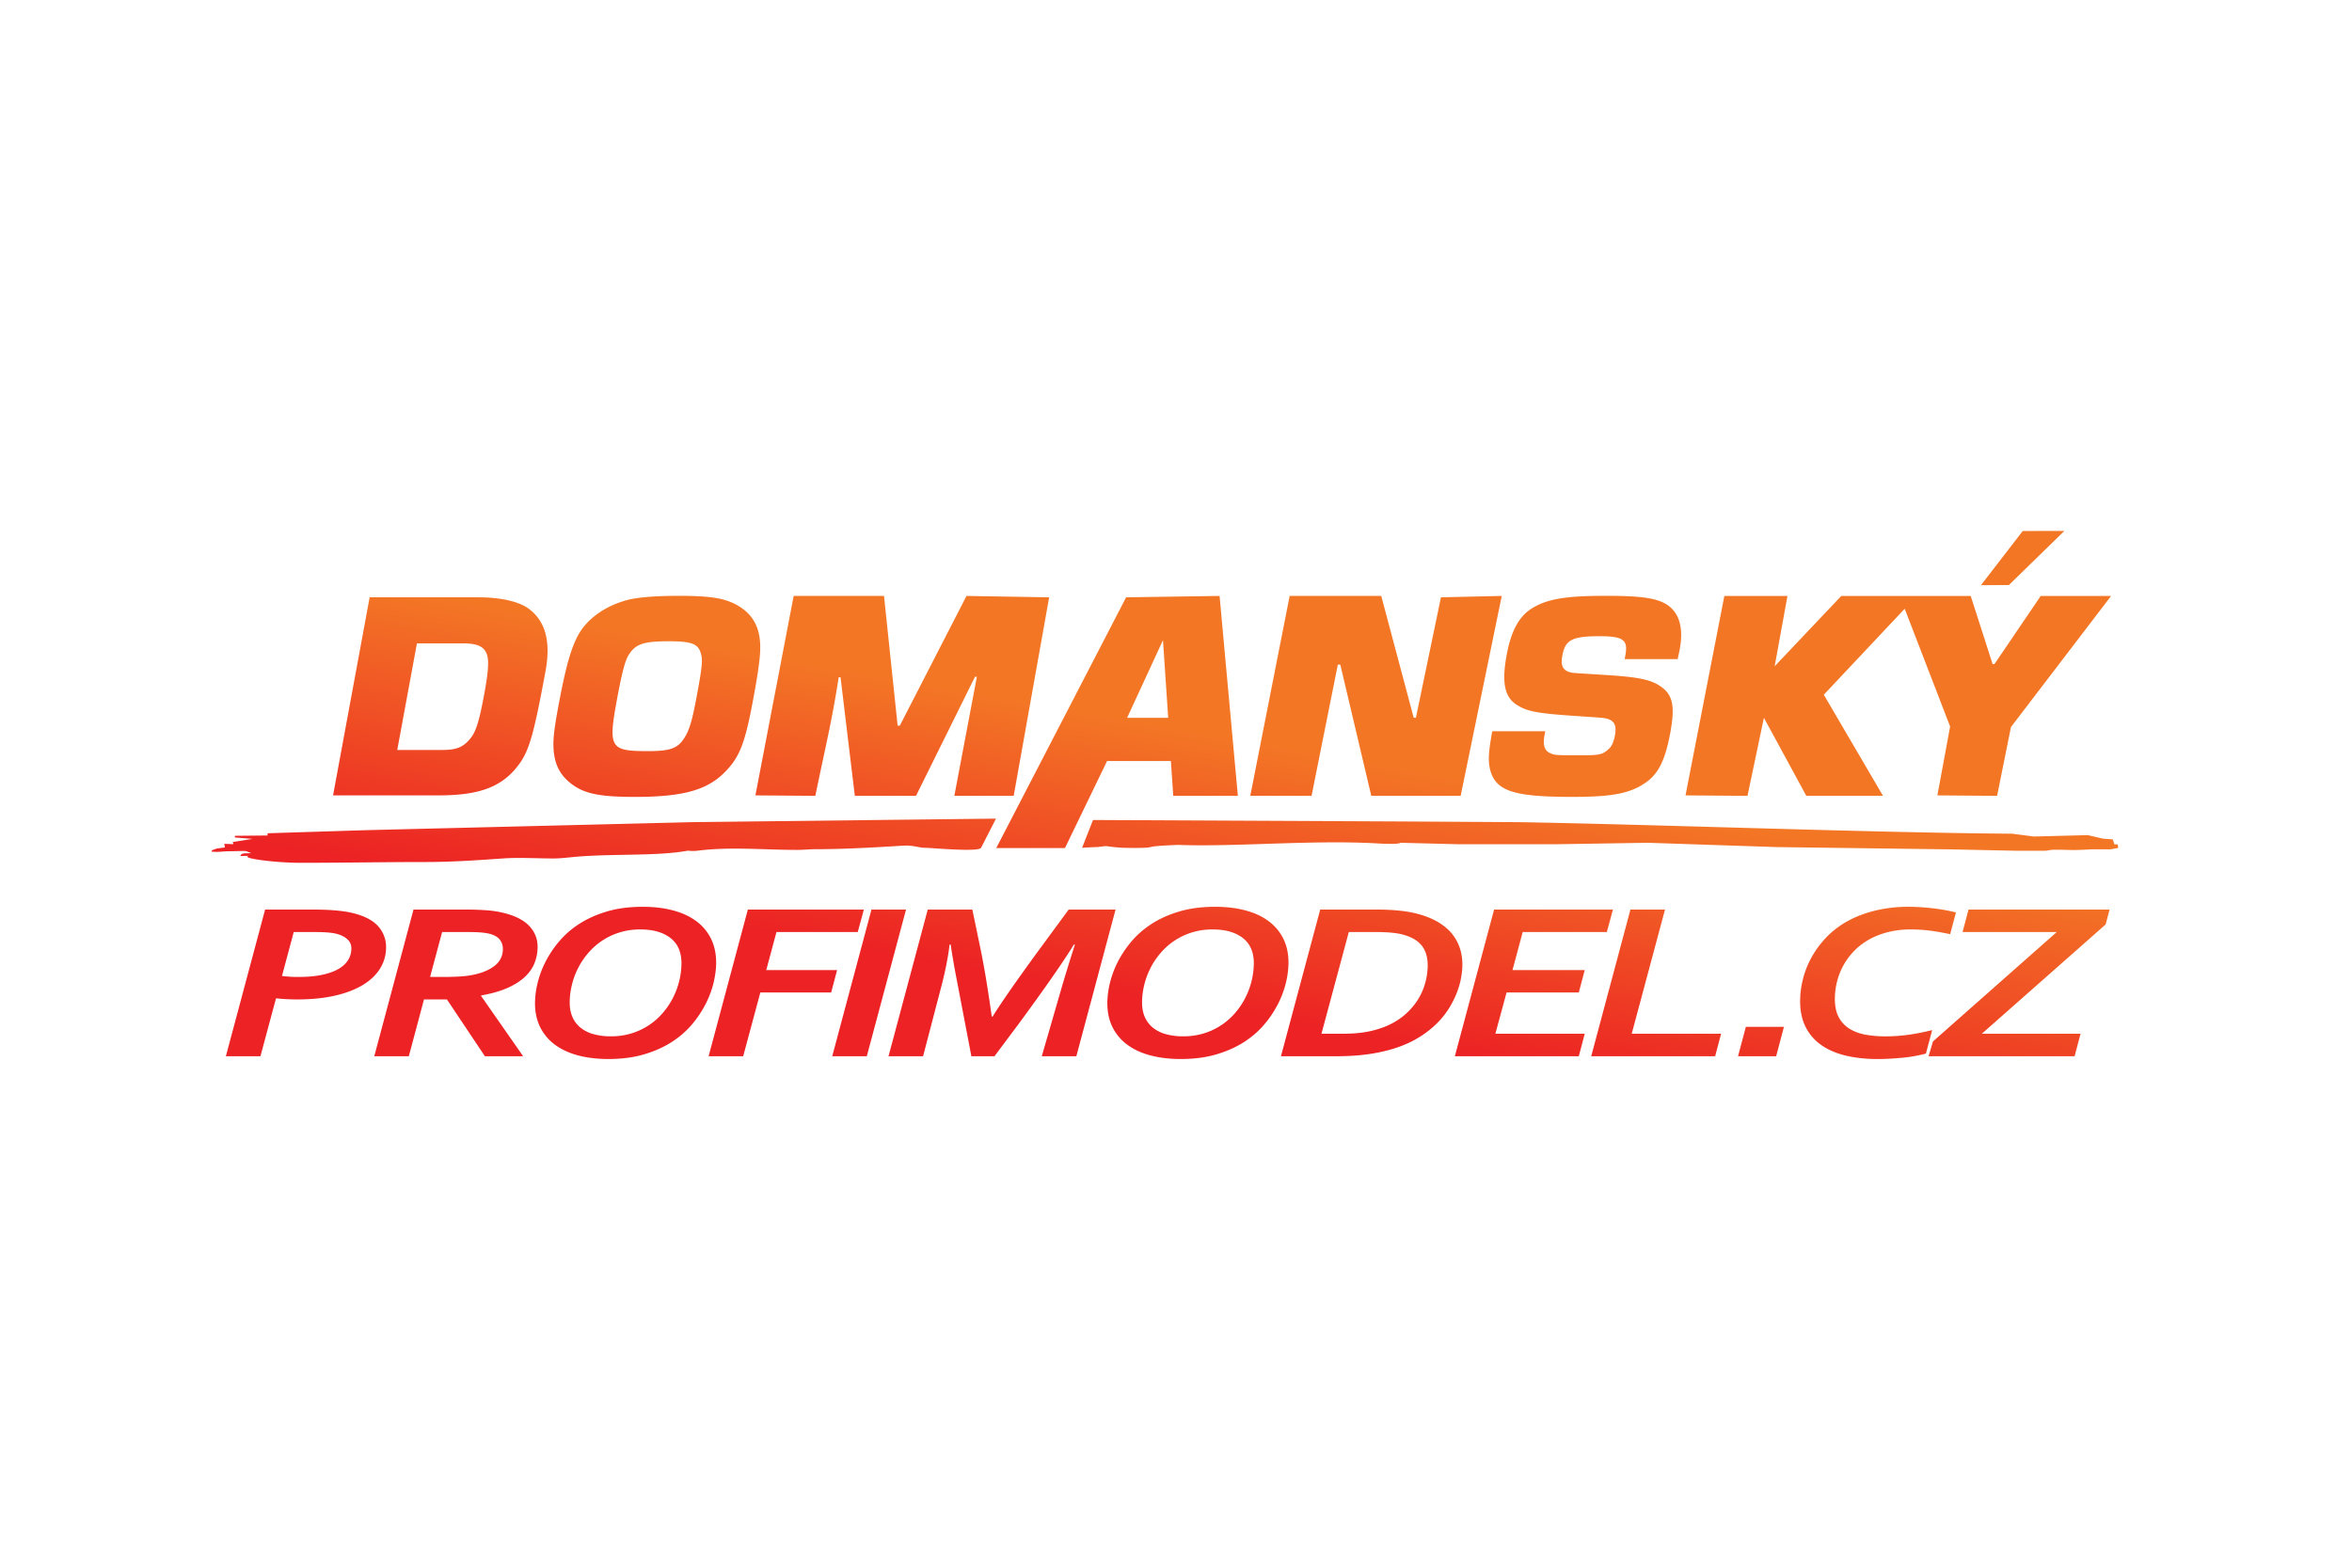 <svg version="1.0" xmlns="http://www.w3.org/2000/svg" width="210" height="140"><linearGradient id="a" gradientUnits="userSpaceOnUse" x1="100.647" y1="104.515" x2="113.618" y2="30.951" gradientTransform="translate(-2.228 3.607)"><stop offset=".257" stop-color="#ec2224"/><stop offset=".583" stop-color="#f37625"/></linearGradient><path fill="url(#a)" d="M46.445 68.113c.836-1.22 1.256-2.731 2.26-8.167.499-2.705-.025-4.534-1.55-5.622-.912-.636-2.518-.981-4.438-.981h-9.713L29.737 71.03h9.435c3.784 0 5.801-.822 7.273-2.917zm-9.219-10.659h4.036c1.28 0 1.877.238 2.153.848.264.531.216 1.538-.17 3.634-.445 2.412-.738 3.394-1.24 4.003-.616.77-1.221 1.035-2.501 1.035h-4.036l1.758-9.52zM51.12 70.076c1.128.823 2.525 1.09 5.559 1.09 4.425 0 6.604-.64 8.207-2.389 1.213-1.299 1.666-2.547 2.396-6.498.479-2.599.626-3.845.593-4.719-.066-1.751-.825-2.918-2.33-3.66-1.048-.504-2.267-.69-4.938-.69-2.17 0-3.726.132-4.694.399-2.083.582-3.705 1.829-4.438 3.393-.583 1.194-1.04 2.917-1.632 6.126-.338 1.829-.449 2.73-.429 3.526.045 1.566.577 2.599 1.706 3.422zm3.971-7.638c.406-2.201.696-3.313.95-3.791.623-1.114 1.312-1.38 3.679-1.38 1.948 0 2.576.213 2.824.982.221.61.164 1.219-.301 3.738-.411 2.227-.646 3.05-1.019 3.712-.623 1.113-1.284 1.379-3.372 1.379-3.396.002-3.564-.29-2.761-4.64zM21.75 75.992l.229.016.454.18s-.438.016-.552.016c-.114 0-.309.066-.309.066l-.13.162.13.016s.724-.045.585 0c-.603.201 2.434.602 4.649.604 3.747 0 7.493-.072 11.239-.072 2.296 0 4.567-.158 6.861-.318 1.419-.1 3.045 0 4.511 0 .507 0 .873-.039 1.778-.129 3.311-.318 7.48-.053 10.229-.568 0 0 .38.063.889 0 2.888-.363 5.952-.066 8.893-.066.445 0 1.144-.063 1.588-.063 2.618 0 5.263-.158 7.878-.318.833-.049 1.396.191 1.905.191.551 0 4.809.408 5.018 0l1.334-2.605-27.124.316-29.097.715-8.811.277-.017.195h.473l-3.382.033v.146l1.577.131-1.771.275.065.195-.813-.033.049.326-.732.098-.406.146-.065.131s.114 0 .375.016c.26.018.845-.049 1.041-.049s1.459-.03 1.459-.03zm51.046-4.921c.942-4.559 1.47-6.616 2.086-10.583h.167l1.275 10.583h5.462l5.267-10.633h.167l-2.011 10.633h5.299l3.166-17.729-7.38-.123-5.954 11.585h-.195L78.93 53.219h-8.067L67.447 71.03l5.349.041zm111.52-23.654l-3.713.001-3.733 4.842 2.496-.015 4.95-4.828zm-26.825 16.684l3.787 6.971h6.848l-5.286-9.031 7.222-7.678 4.056 10.517-1.137 6.151 5.332.041 1.236-6.143 8.943-11.709h-6.285l-4.13 6.086h-.166l-1.954-6.086h-11.555l-5.949 6.28 1.141-6.28h-5.634l-3.468 17.811 5.534.041 1.465-6.971zM95.086 75.734l3.76-7.772h5.698l.211 3.109h5.768l-1.632-17.852-8.344.123-11.595 22.392h6.134zm8.751-18.563l.466 6.93h-3.667l3.201-6.93zm15.611 2.185h.222l2.766 11.715h7.98l3.668-17.852-5.428.123-2.237 10.758h-.195l-2.899-10.881h-8.177l-3.517 17.852h5.472l2.345-11.715zm16.105 3.666c.876.529 1.849.689 4.898.901 2.748.185 2.748.185 3.04.265.661.186.862.61.699 1.485-.112.609-.298 1.007-.592 1.245-.534.478-.766.531-2.547.531-2.198 0-2.282 0-2.739-.238-.429-.239-.563-.717-.406-1.565l.063-.345h-4.731c-.352 1.91-.387 2.705-.174 3.5.521 1.856 2.124 2.364 7.356 2.364 3.618 0 5.181-.322 6.592-1.329 1.092-.796 1.681-2.016 2.121-4.402.435-2.359.232-3.368-.827-4.11-.862-.61-1.903-.849-4.764-1.034-2.972-.186-2.972-.186-3.162-.212-.833-.159-1.061-.583-.885-1.537.26-1.406.876-1.725 3.324-1.725 2.115 0 2.558.318 2.303 1.698l-.063.345h4.731l.179-.823c.334-1.803.039-3.076-.876-3.846-.892-.743-2.295-.981-5.689-.981-3.591 0-5.199.266-6.574 1.087-1.189.716-1.903 2.016-2.306 4.189-.469 2.548-.18 3.848 1.029 4.537zm39.677 20.212h8.41l-11.053 9.77-.392 1.32h13.038l.531-2.008h-8.814l11.053-9.758.354-1.33h-12.596l-.531 2.006zm-26.569-2.005h-3.086l-3.502 13.096h11.065l.531-2.008h-7.98l2.972-11.088zm-18.197 6.039c.071-.426.107-.797.107-1.117 0-.508-.071-.99-.215-1.441a3.954 3.954 0 00-.657-1.248c-.296-.379-.671-.717-1.126-1.01s-.995-.537-1.618-.734a10.33 10.33 0 00-1.758-.367 18.857 18.857 0 00-2.276-.121h-5.046l-3.504 13.096h4.831c1.122 0 2.096-.059 2.922-.178a14.992 14.992 0 002.238-.479c.851-.262 1.596-.584 2.232-.971a8.841 8.841 0 001.644-1.252 7.398 7.398 0 001.138-1.404c.3-.486.537-.965.715-1.434s.302-.917.373-1.34zm-3.263.683a5.528 5.528 0 01-.728 1.508 6.1 6.1 0 01-1.188 1.283 6.307 6.307 0 01-1.669.959 8.382 8.382 0 01-1.632.453c-.598.109-1.294.162-2.087.162h-1.909l2.441-9.082h2.352c.632 0 1.168.023 1.606.074a5.42 5.42 0 011.15.238c.684.223 1.18.563 1.492 1.018.312.457.46 1.045.442 1.762a6.034 6.034 0 01-.27 1.625zm27.982 6.373h3.403l.694-2.623h-3.401l-.696 2.623zm-14.219-5.691l.531-2.004h-6.45l.911-3.395h7.512l.544-2.006h-10.61l-3.503 13.096h11.065l.531-2.008h-7.979l.999-3.684h6.449zm29.408 3.779c-.713.098-1.406.143-2.08.137a9.709 9.709 0 01-1.739-.15 4.183 4.183 0 01-1.423-.529 2.704 2.704 0 01-.954-1.025c-.232-.432-.349-.977-.349-1.637 0-.516.063-1.027.189-1.533a6.02 6.02 0 011.511-2.73c.375-.393.813-.732 1.315-1.02s1.069-.514 1.701-.676a8.08 8.08 0 012.036-.246c.615 0 1.2.037 1.757.109s1.151.178 1.784.314l.519-1.943a16.176 16.176 0 00-2.156-.379 19.215 19.215 0 00-2.056-.125 12.6 12.6 0 00-3.061.355c-.944.24-1.774.564-2.491.975a8.021 8.021 0 00-1.853 1.445 8.675 8.675 0 00-1.29 1.764c-.342.625-.594 1.27-.759 1.936s-.247 1.318-.247 1.959c0 .9.169 1.678.507 2.332a4.323 4.323 0 001.416 1.604c.606.42 1.334.729 2.182.928.848.197 1.78.299 2.801.299.633 0 1.341-.035 2.126-.107a13.233 13.233 0 002.199-.379l.557-2.098c-.715.18-1.43.322-2.142.42zm18.706-17.008h-.291l-.146-.445-.874-.064-1.361-.316-4.809.125-1.944-.252c-12.17-.08-31.896-.824-44.071-1.031l-10.688-.063-27.304-.129-.972 2.479s1.02-.063 1.311-.063.729-.129 1.021-.063c.292.063 1.263.125 1.263.125s2.137.064 2.526-.063c.389-.129 2.478-.191 2.478-.191 5.176.191 12.037-.473 17.88-.127 1.866.109 1.943-.064 1.943-.064l5.102.129h8.939l8.064-.129 11.417.383s15.066.203 15.358.203 5.83.129 6.412.129h1.799c.583 0 .583 0 .923-.066.34-.063 1.7 0 2.137 0 .438 0 1.556-.063 1.556-.063h1.7l.68-.127-.049-.317zm-93.66 5.825l-2.921 3.973c-1.981 2.729-3.271 4.592-3.87 5.588h-.076c-.337-2.406-.662-4.373-.974-5.9l-.759-3.66h-3.984l-3.502 13.096h3.086l1.707-6.529c.329-1.324.548-2.469.657-3.436h.102c.144.979.308 1.941.493 2.887l1.354 7.078h2.062l2.225-2.977c2.403-3.275 4.021-5.605 4.856-6.988h.101a140.583 140.583 0 00-1.151 3.719l-1.808 6.246h3.086l3.502-13.096h-4.186zm-31.476 4.744c0-.816-.156-1.535-.468-2.158a4.332 4.332 0 00-1.328-1.568c-.573-.422-1.262-.738-2.068-.949-.805-.213-1.701-.318-2.687-.318-1.206 0-2.28.141-3.225.426-.944.283-1.772.66-2.485 1.125a8.102 8.102 0 00-1.814 1.607 9.512 9.512 0 00-1.214 1.859 8.554 8.554 0 00-.677 1.887 7.815 7.815 0 00-.208 1.693c0 .818.155 1.537.468 2.162a4.329 4.329 0 001.328 1.568c.573.42 1.263.736 2.067.949.805.211 1.701.318 2.688.318 1.205 0 2.28-.143 3.224-.428.945-.283 1.773-.658 2.485-1.125a8.059 8.059 0 001.815-1.607 9.617 9.617 0 001.214-1.861c.312-.637.537-1.264.676-1.885s.209-1.186.209-1.695zm-3.281 1.572a6.977 6.977 0 01-.544 1.504c-.24.484-.54.938-.898 1.363s-.771.795-1.239 1.113a6.115 6.115 0 01-1.562.75 6.203 6.203 0 01-1.885.273 5.695 5.695 0 01-1.53-.191 3.193 3.193 0 01-1.157-.572 2.535 2.535 0 01-.728-.947c-.168-.375-.252-.813-.252-1.309s.061-1.004.184-1.523a6.763 6.763 0 011.441-2.865 5.981 5.981 0 012.801-1.863 6.203 6.203 0 011.885-.275c1.138 0 2.034.256 2.688.766.653.508.98 1.26.98 2.254a6.695 6.695 0 01-.184 1.522zm-13.44-4.887c-.519-.537-1.334-.928-2.447-1.176a9.19 9.19 0 00-1.385-.195 26.044 26.044 0 00-1.89-.059H36.92l-3.502 13.096h3.085l1.353-5.072h2.049l3.389 5.072h3.414l-3.755-5.385v-.041c.894-.156 1.659-.371 2.295-.645.636-.275 1.159-.598 1.568-.969.409-.373.708-.789.898-1.252.19-.465.285-.959.285-1.486 0-.724-.26-1.355-.778-1.888zm-3.016 3.557c-.464.379-1.096.656-1.897.826a8.03 8.03 0 01-1.201.16c-.447.029-.953.043-1.518.043H38.4l1.075-4.01h2.251c.48 0 .88.012 1.201.037.32.027.582.068.784.119.421.111.725.283.91.518.186.236.279.51.279.822a1.835 1.835 0 01-.695 1.485zm70.839-.242c0-.816-.156-1.535-.468-2.158a4.332 4.332 0 00-1.328-1.568c-.572-.422-1.262-.738-2.067-.949-.805-.213-1.7-.318-2.688-.318-1.205 0-2.279.141-3.225.426-.944.283-1.773.66-2.485 1.125-.712.469-1.317 1.004-1.815 1.607s-.902 1.223-1.214 1.859a8.554 8.554 0 00-.677 1.887 7.815 7.815 0 00-.208 1.693c0 .818.155 1.537.468 2.162a4.331 4.331 0 001.329 1.568c.573.42 1.262.736 2.067.949.805.211 1.7.318 2.687.318 1.206 0 2.28-.143 3.226-.428.944-.283 1.772-.658 2.484-1.125s1.317-1.004 1.815-1.607a9.664 9.664 0 001.214-1.861 8.569 8.569 0 00.677-1.885 7.818 7.818 0 00.208-1.695zm-3.281 1.572a6.977 6.977 0 01-.544 1.504c-.24.484-.54.938-.897 1.363a6.039 6.039 0 01-1.239 1.113 6.106 6.106 0 01-1.563.75 6.197 6.197 0 01-1.884.273 5.684 5.684 0 01-1.53-.191 3.193 3.193 0 01-1.157-.572 2.522 2.522 0 01-.727-.947c-.169-.375-.253-.813-.253-1.309s.061-1.004.183-1.523a7.04 7.04 0 01.545-1.506c.24-.482.539-.938.897-1.359a5.981 5.981 0 012.802-1.863 6.191 6.191 0 011.884-.275c1.138 0 2.034.256 2.688.766.653.508.98 1.26.98 2.254a6.754 6.754 0 01-.185 1.522zm-43.346-.916l.91-3.395h7.259l.544-2.006H66.772L63.27 94.324h3.086l1.531-5.691h6.323l.531-2.004h-6.324zm-33.946-2.035c0-.703-.228-1.32-.683-1.85-.456-.527-1.189-.924-2.2-1.182-.86-.223-2.087-.334-3.681-.334h-4.236l-3.503 13.096h3.086l1.391-5.17c.607.064 1.235.098 1.884.098 1.282 0 2.415-.115 3.402-.344.986-.227 1.815-.549 2.485-.959.67-.41 1.18-.9 1.53-1.473.35-.57.525-1.199.525-1.882zm-3.389 1.14c-.194.316-.485.586-.873.805-.388.223-.877.396-1.467.52-.59.125-1.282.186-2.074.186a11.12 11.12 0 01-1.492-.086l1.049-3.924h1.885c.505 0 .927.016 1.264.049.337.031.616.084.835.156.354.111.636.271.847.48.21.207.316.465.316.771 0 .379-.097.727-.29 1.043zm46.727-4.505l-3.502 13.096h3.086l3.502-13.096h-3.086z"/></svg>